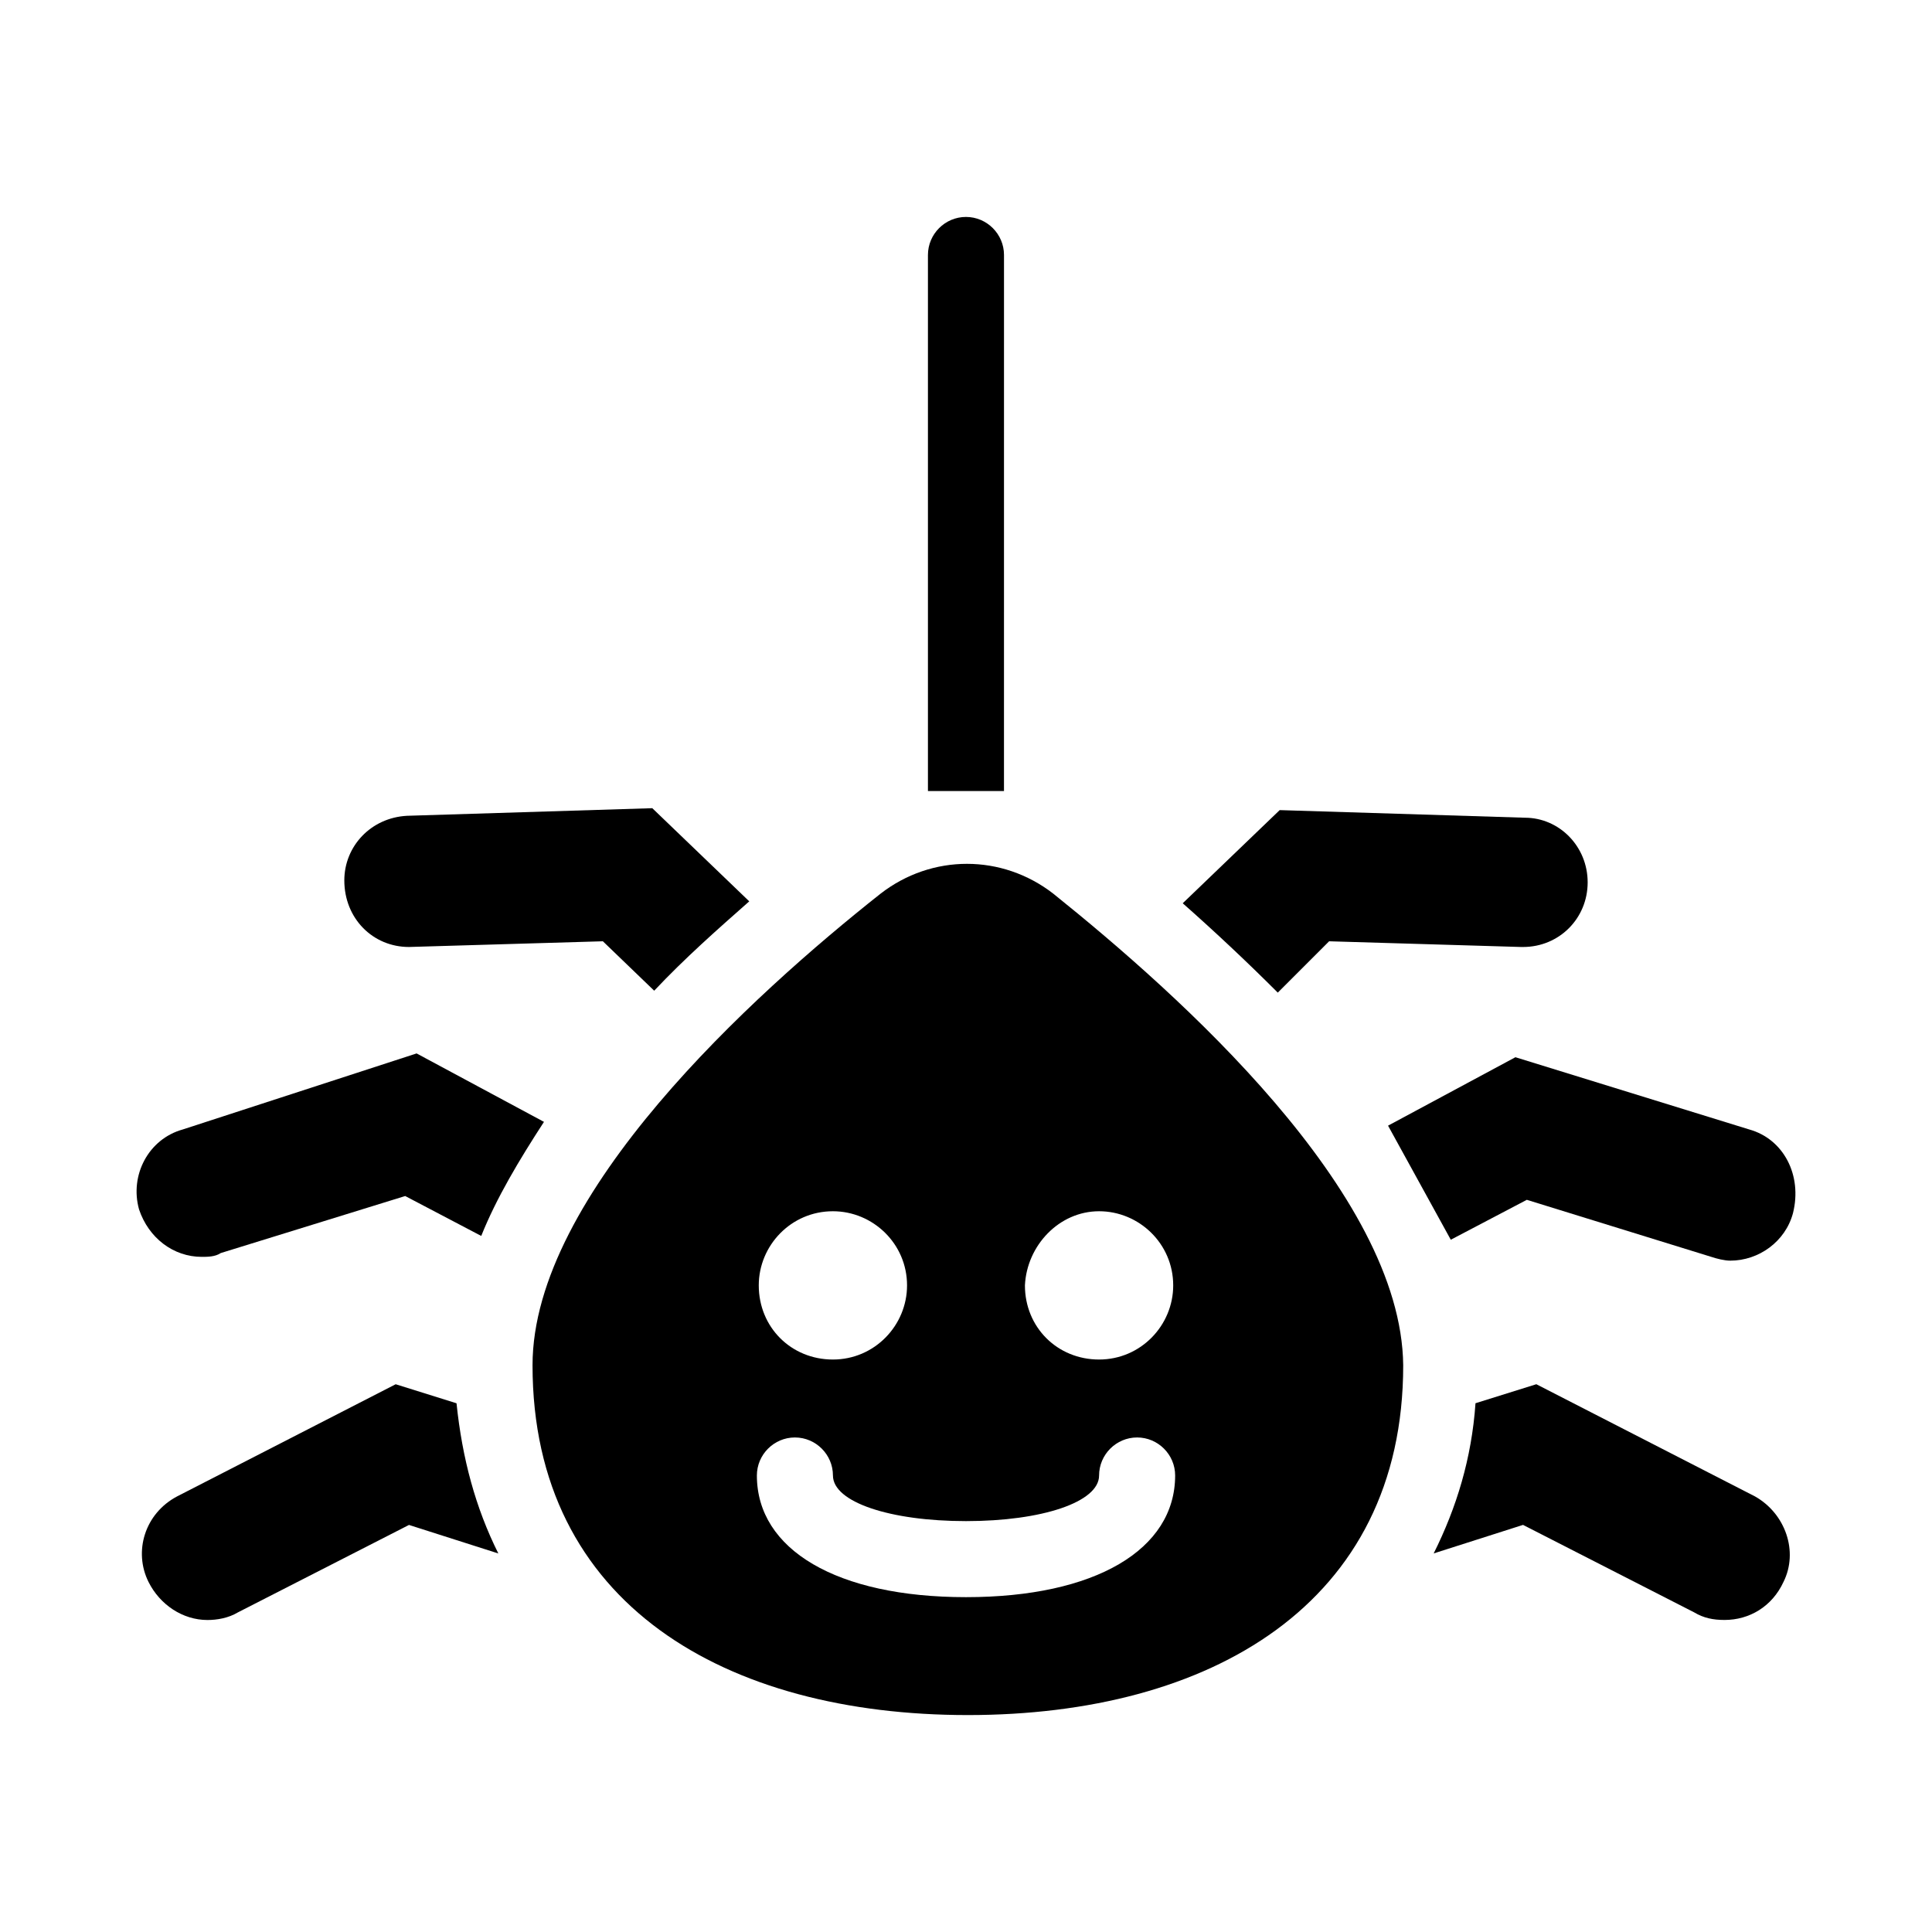 <?xml version="1.0" encoding="UTF-8"?>
<!-- The Best Svg Icon site in the world: iconSvg.co, Visit us! https://iconsvg.co -->
<svg fill="#000000" width="800px" height="800px" version="1.1" viewBox="144 144 512 512" xmlns="http://www.w3.org/2000/svg">
 <g>
  <path d="m496.23 393.45 50.883 1.512h0.504c9.574 0 17.129-7.559 17.129-17.129 0-9.574-7.559-17.129-16.625-17.129l-64.992-2.016-25.695 24.688c8.566 7.559 17.129 15.617 25.191 23.68z"/>
  <path d="m607.57 443.32-61.969-19.145-33.754 18.137 16.625 30.23 20.152-10.578 48.871 15.113c1.512 0.504 3.527 1.008 5.039 1.008 7.559 0 14.609-5.039 16.625-12.594 2.519-10.078-2.519-19.652-11.59-22.172z"/>
  <path d="m609.08 540.56-57.938-29.727-16.121 5.039c-1.008 14.609-5.039 27.711-11.082 39.801l23.68-7.559 45.344 23.176c2.519 1.512 5.039 2.016 8.062 2.016 6.551 0 12.594-3.527 15.617-10.078 4.027-8.059 0.5-18.137-7.562-22.668z"/>
  <path d="m252.38 394.96 51.387-1.512 13.602 13.098c8.062-8.566 16.625-16.121 25.191-23.68l-25.695-24.688-64.992 2.016c-9.574 0.504-16.625 8.062-16.625 17.129 0.004 10.078 7.559 17.637 17.133 17.637z"/>
  <path d="m197.47 477.08c1.512 0 3.527 0 5.039-1.008l48.871-15.113 20.152 10.578c4.031-10.078 10.078-20.152 16.625-30.23l-33.754-18.137-61.973 20.152c-9.07 2.519-14.105 12.094-11.59 21.16 2.519 7.559 9.07 12.598 16.629 12.598z"/>
  <path d="m248.86 510.84-57.938 29.727c-8.566 4.535-11.586 14.609-7.559 22.672 3.023 6.047 9.07 10.078 15.617 10.078 2.519 0 5.543-0.504 8.062-2.016l45.344-23.176 23.68 7.559c-6.047-12.09-9.574-25.191-11.082-39.801z"/>
  <path d="m423.17 380.86c-13.602-10.578-32.242-10.578-45.848 0-33.754 26.703-92.195 79.602-92.195 124.95 0 63.48 51.387 92.699 115.37 92.699s115.37-29.223 115.37-92.699c-0.5-45.848-59.445-98.246-92.699-124.95zm12.094 84.133c10.578 0 19.648 8.566 19.648 19.648 0 10.578-8.566 19.648-19.648 19.648s-19.648-8.566-19.648-19.648c0.504-10.578 9.066-19.648 19.648-19.648zm-70.535 0c10.578 0 19.648 8.566 19.648 19.648 0 10.578-8.566 19.648-19.648 19.648s-19.648-8.566-19.648-19.648c0-10.578 8.566-19.648 19.648-19.648zm35.27 102.27c-34.258 0-55.418-12.594-55.418-32.242 0-5.543 4.535-10.078 10.078-10.078 5.543 0 10.078 4.535 10.078 10.078 0 7.055 15.113 12.09 35.266 12.09s35.266-5.039 35.266-12.09c0-5.543 4.535-10.078 10.078-10.078 5.543 0 10.078 4.535 10.078 10.078-0.008 19.648-21.168 32.242-55.426 32.242z"/>
  <path d="m410.07 211.57c0-5.543-4.535-10.078-10.078-10.078-5.543 0-10.078 4.535-10.078 10.078v142.07h20.152z"/>
 </g>
</svg>